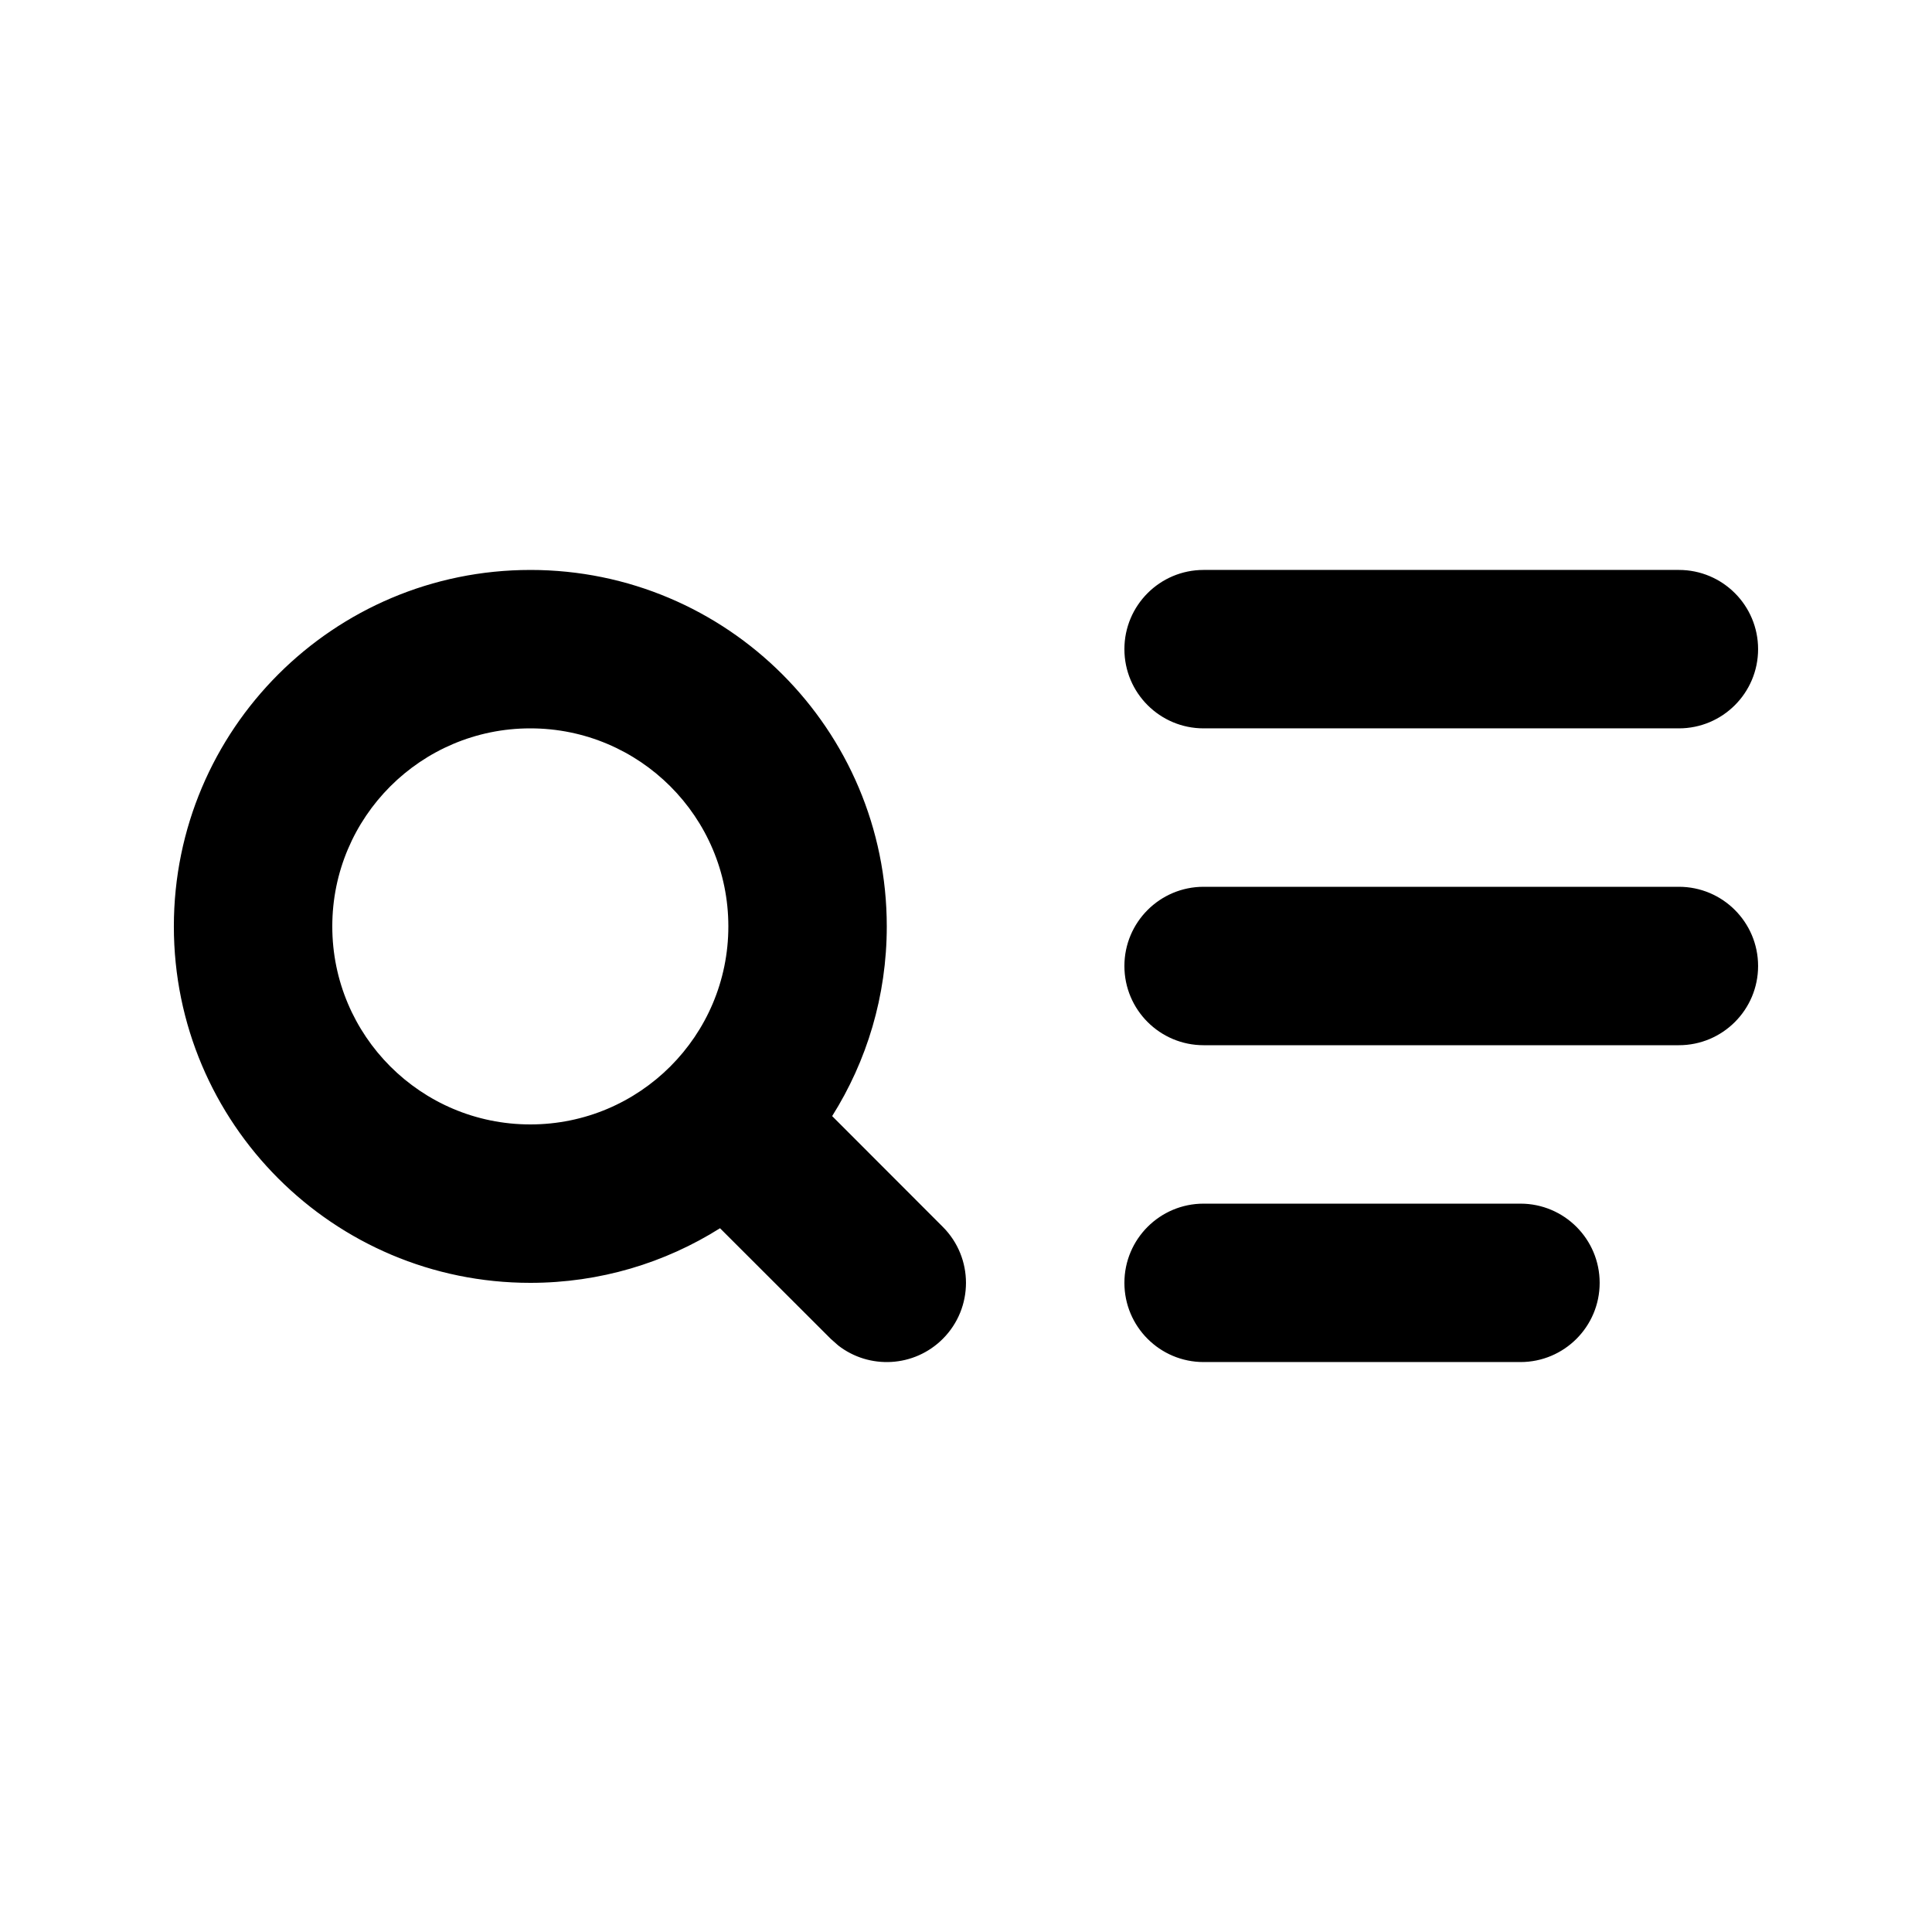 <?xml version="1.0" encoding="UTF-8"?>
<!-- Uploaded to: ICON Repo, www.iconrepo.com, Generator: ICON Repo Mixer Tools -->
<svg fill="#000000" width="800px" height="800px" version="1.1" viewBox="144 144 512 512" xmlns="http://www.w3.org/2000/svg">
 <path d="m284.54 295.04c52.172 0 94.465 42.293 94.465 94.465 0 18.477-5.305 35.711-14.477 50.27l29.32 29.352c8.195 8.195 8.195 21.488 0 29.684-7.57 7.57-19.477 8.152-27.711 1.75l-1.977-1.75-29.348-29.316c-14.559 9.172-31.797 14.473-50.273 14.473-52.172 0-94.465-42.293-94.465-94.461 0-52.172 42.293-94.465 94.465-94.465zm0 41.984c-28.984 0-52.48 23.496-52.48 52.48s23.496 52.48 52.48 52.48 52.48-23.496 52.48-52.48-23.496-52.48-52.48-52.48zm178.43 41.984h125.95c11.594 0 20.992 9.398 20.992 20.992s-9.398 20.992-20.992 20.992h-125.95c-11.594 0-20.992-9.398-20.992-20.992s9.398-20.992 20.992-20.992zm0-83.969h125.95c11.594 0 20.992 9.398 20.992 20.992s-9.398 20.992-20.992 20.992h-125.95c-11.594 0-20.992-9.398-20.992-20.992s9.398-20.992 20.992-20.992zm0 167.94h83.965c11.594 0 20.992 9.398 20.992 20.988 0 11.594-9.398 20.992-20.992 20.992h-83.965c-11.594 0-20.992-9.398-20.992-20.992 0-11.59 9.398-20.988 20.992-20.988z" fill-rule="evenodd"/>
</svg>